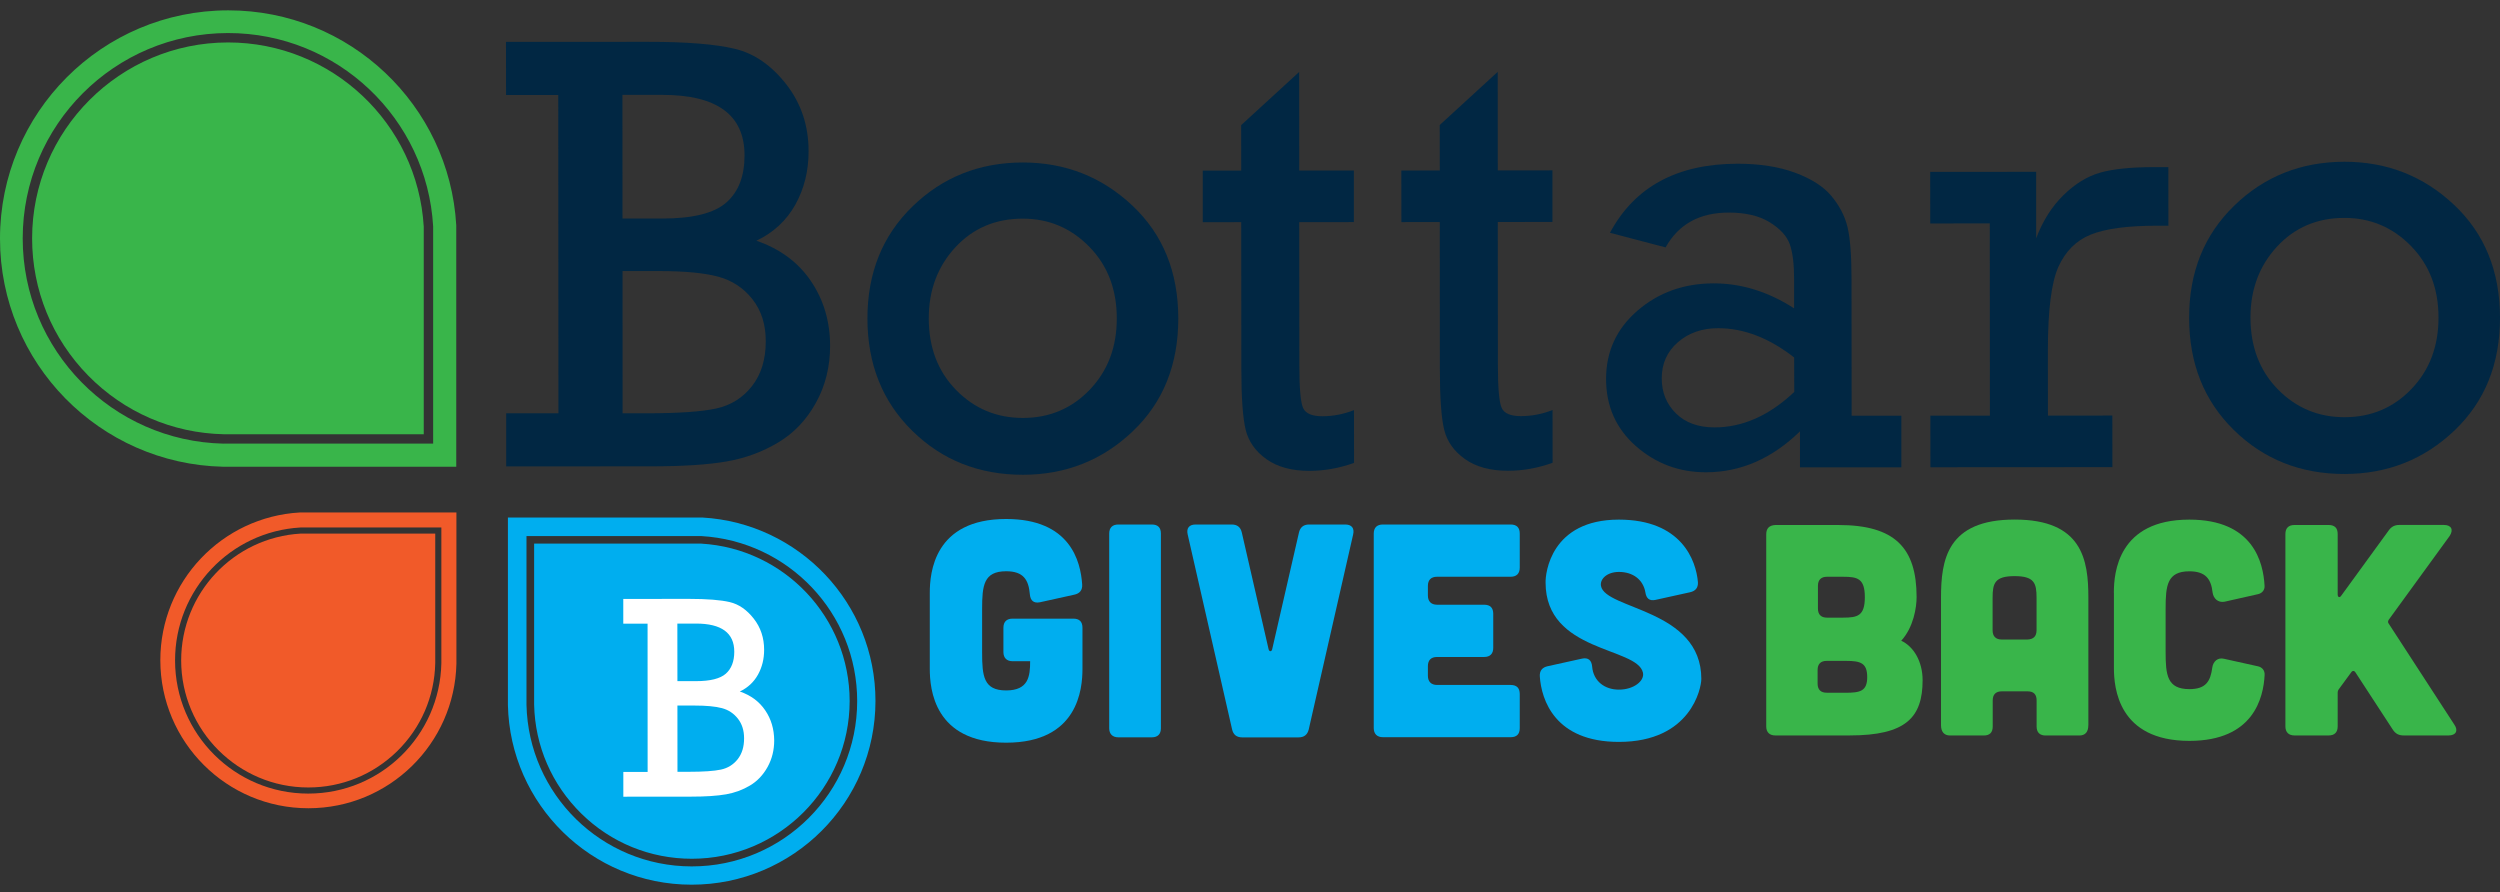 <svg width="241" height="86" viewBox="0 0 241 86" fill="none" xmlns="http://www.w3.org/2000/svg">
<rect x="0" y="0" width="241" height="86" fill="#333333" stroke="none"/>
<path d="M53.832 39.841L53.816 9.157H48.782L48.777 4.038L62.404 4.032C66.155 4.027 68.966 4.256 70.834 4.704C72.712 5.151 74.366 6.297 75.796 8.126C77.227 9.96 77.948 12.11 77.948 14.582C77.948 16.487 77.522 18.201 76.67 19.729C75.818 21.257 74.568 22.42 72.919 23.206C75.196 23.992 76.948 25.285 78.177 27.103C79.405 28.915 80.017 30.989 80.022 33.325C80.022 35.344 79.569 37.178 78.657 38.826C77.746 40.475 76.533 41.752 75.021 42.652C73.509 43.558 71.86 44.169 70.064 44.481C68.267 44.797 65.822 44.956 62.721 44.956L48.798 44.961V39.841H53.832ZM60.007 21.066H63.862C66.804 21.066 68.857 20.548 70.025 19.516C71.194 18.485 71.778 16.968 71.773 14.97C71.773 11.089 69.13 9.146 63.856 9.146H60.002L60.007 21.066ZM60.018 39.841H62.344C65.385 39.841 67.612 39.689 69.026 39.383C70.441 39.077 71.593 38.362 72.482 37.233C73.372 36.103 73.82 34.657 73.82 32.894C73.82 31.284 73.394 29.935 72.537 28.849C71.685 27.763 70.582 27.037 69.239 26.672C67.896 26.311 65.996 26.131 63.545 26.131H60.013L60.018 39.841Z" fill="#012743"/>
<path d="M83.62 30.705C83.62 26.311 85.067 22.709 87.972 19.893C90.871 17.077 94.414 15.668 98.596 15.663C102.696 15.663 106.223 17.049 109.166 19.822C112.109 22.595 113.583 26.219 113.588 30.694C113.588 35.164 112.125 38.799 109.193 41.582C106.261 44.371 102.734 45.763 98.618 45.769C94.381 45.769 90.821 44.36 87.95 41.539C85.061 38.706 83.626 35.099 83.62 30.705ZM89.533 30.689C89.533 33.499 90.412 35.803 92.17 37.598C93.928 39.394 96.074 40.289 98.601 40.289C101.173 40.289 103.324 39.377 105.06 37.56C106.796 35.742 107.664 33.45 107.659 30.678C107.653 27.889 106.774 25.585 105.006 23.784C103.237 21.978 101.102 21.077 98.591 21.077C95.959 21.077 93.791 22.005 92.088 23.85C90.385 25.695 89.533 27.976 89.533 30.689Z" fill="#012743"/>
<path d="M115.947 21.421V16.449L119.654 16.444L119.648 12.061L125.239 6.936L125.245 16.438H130.513V21.41L125.245 21.416L125.256 35.241C125.256 37.462 125.381 38.827 125.627 39.345C125.872 39.864 126.484 40.126 127.467 40.126C128.509 40.126 129.525 39.929 130.524 39.536L130.53 44.623C129.099 45.136 127.669 45.387 126.233 45.393C124.524 45.393 123.143 45.016 122.083 44.263C121.024 43.51 120.358 42.56 120.08 41.425C119.807 40.289 119.665 38.325 119.665 35.541L119.654 21.416L115.947 21.421Z" fill="#012743"/>
<path d="M135.094 21.411L135.088 16.439L138.795 16.433L138.79 12.051L144.381 6.926L144.386 16.428L149.655 16.423V21.395L144.386 21.4L144.397 35.231C144.397 37.447 144.523 38.816 144.768 39.335C145.009 39.853 145.625 40.115 146.608 40.115C147.646 40.115 148.667 39.919 149.666 39.526L149.671 44.613C148.241 45.126 146.805 45.382 145.374 45.382C143.665 45.382 142.279 45.006 141.22 44.252C140.16 43.499 139.494 42.555 139.216 41.414C138.943 40.279 138.801 38.314 138.801 35.531L138.795 21.406L135.094 21.411Z" fill="#012743"/>
<path d="M183.291 40.076V45.048L173.519 45.053V41.582C170.811 44.213 167.791 45.528 164.456 45.528C161.868 45.528 159.613 44.688 157.696 43.001C155.786 41.315 154.825 39.159 154.825 36.528C154.825 33.881 155.84 31.682 157.866 29.935C159.897 28.189 162.348 27.316 165.209 27.316C167.879 27.316 170.461 28.118 172.951 29.723V26.901C172.951 25.449 172.814 24.33 172.536 23.55C172.257 22.764 171.619 22.06 170.609 21.432C169.599 20.804 168.277 20.493 166.65 20.493C163.844 20.493 161.813 21.612 160.563 23.85L155.201 22.442C157.576 18.005 161.677 15.789 167.502 15.783C169.642 15.783 171.493 16.073 173.049 16.651C174.61 17.23 175.773 17.972 176.538 18.883C177.302 19.795 177.821 20.777 178.088 21.836C178.35 22.895 178.487 24.587 178.487 26.895L178.498 40.076H183.291ZM172.956 34.46C170.543 32.577 168.097 31.638 165.629 31.638C164.079 31.638 162.785 32.091 161.748 32.992C160.705 33.898 160.186 35.06 160.192 36.496C160.192 37.833 160.65 38.946 161.562 39.852C162.474 40.753 163.713 41.2 165.285 41.2C167.993 41.2 170.554 40.06 172.967 37.784L172.956 34.46Z" fill="#012743"/>
<path d="M191.825 40.071L191.814 21.536L186.076 21.541L186.07 16.569L196.285 16.563V22.977C196.913 21.306 197.787 19.925 198.906 18.823C200.025 17.726 201.204 17 202.449 16.645C203.694 16.291 205.397 16.116 207.559 16.11H209.028L209.034 21.759H207.92C205.075 21.759 202.952 22.049 201.548 22.616C200.145 23.184 199.108 24.221 198.431 25.722C197.754 27.223 197.415 29.913 197.415 33.8L197.421 40.065L203.629 40.06L203.634 45.032L186.092 45.043L186.087 40.071H191.825Z" fill="#012743"/>
<path d="M211.032 30.634C211.027 26.24 212.479 22.638 215.383 19.822C218.282 17.006 221.826 15.598 226.008 15.592C230.108 15.592 233.63 16.973 236.578 19.751C239.52 22.524 240.995 26.148 241 30.617C241.006 35.087 239.537 38.717 236.605 41.506C233.673 44.295 230.146 45.686 226.024 45.692C221.788 45.697 218.228 44.284 215.351 41.462C212.468 38.64 211.032 35.027 211.032 30.634ZM216.945 30.617C216.95 33.428 217.824 35.731 219.582 37.527C221.34 39.323 223.48 40.218 226.013 40.218C228.585 40.218 230.736 39.306 232.472 37.489C234.208 35.671 235.076 33.379 235.071 30.607C235.071 27.818 234.186 25.52 232.417 23.713C230.649 21.907 228.514 21.006 226.002 21.006C223.371 21.006 221.203 21.934 219.5 23.779C217.797 25.624 216.945 27.905 216.945 30.617Z" fill="#012743"/>
<path d="M89.631 57.154C89.631 55.222 90.041 50.031 96.991 50.031C103.149 50.031 104.176 54.075 104.323 56.362C104.35 56.892 104.088 57.214 103.559 57.328L100.245 58.06C99.66 58.174 99.333 57.912 99.278 57.296C99.158 55.888 98.661 55.069 96.991 55.069C94.823 55.069 94.676 56.444 94.676 58.704V62.923C94.676 65.182 94.823 66.558 96.991 66.558C99.158 66.558 99.306 65.182 99.306 63.741H97.608C97.051 63.741 96.729 63.419 96.729 62.863V60.516C96.729 59.932 97.051 59.637 97.608 59.637H103.471C104.055 59.637 104.35 59.932 104.35 60.516V64.473C104.35 66.405 103.941 71.595 96.991 71.595C90.041 71.595 89.631 66.405 89.631 64.473V57.154Z" fill="#00AEEF"/>
<path d="M111.033 50.562C111.617 50.562 111.912 50.856 111.912 51.44V70.199C111.912 70.756 111.617 71.078 111.033 71.078H107.806C107.249 71.078 106.927 70.756 106.927 70.199V51.44C106.927 50.856 107.249 50.562 107.806 50.562H111.033Z" fill="#00AEEF"/>
<path d="M118.742 50.562C119.271 50.562 119.594 50.824 119.708 51.326L122.291 62.58C122.351 62.842 122.585 62.842 122.64 62.58L125.222 51.326C125.343 50.829 125.665 50.562 126.189 50.562H129.678C130.294 50.562 130.589 50.911 130.442 51.528L126.162 70.319C126.041 70.816 125.719 71.083 125.195 71.083H119.741C119.211 71.083 118.889 70.821 118.775 70.319L114.494 51.528C114.347 50.911 114.642 50.562 115.259 50.562H118.742Z" fill="#00AEEF"/>
<path d="M145.625 50.562C146.209 50.562 146.504 50.856 146.504 51.44V54.72C146.504 55.277 146.209 55.599 145.625 55.599H138.528C137.971 55.599 137.649 55.894 137.649 56.478V57.416C137.649 57.973 137.971 58.295 138.528 58.295H143.07C143.654 58.295 143.949 58.59 143.949 59.174V62.454C143.949 63.011 143.654 63.333 143.07 63.333H138.528C137.971 63.333 137.649 63.627 137.649 64.211V65.15C137.649 65.707 137.971 66.029 138.528 66.029H145.625C146.209 66.029 146.504 66.324 146.504 66.908V70.188C146.504 70.772 146.209 71.066 145.625 71.066H133.308C132.751 71.066 132.429 70.744 132.429 70.188V51.44C132.429 50.856 132.751 50.562 133.308 50.562H145.625Z" fill="#00AEEF"/>
<path d="M159.58 57.831C158.996 57.951 158.701 57.683 158.614 57.099C158.406 55.898 157.44 55.134 156.064 55.134C154.923 55.134 154.219 55.811 154.333 56.483C154.743 58.769 164.008 58.709 164.008 65.45C164.008 66.329 163.009 71.519 156.059 71.519C149.9 71.519 148.584 67.475 148.437 65.188C148.41 64.659 148.672 64.336 149.201 64.222L152.515 63.49C153.1 63.37 153.427 63.638 153.482 64.255C153.602 65.663 154.683 66.481 156.064 66.481C157.5 66.481 158.559 65.63 158.379 64.839C157.822 62.35 148.994 62.907 148.994 56.16C148.967 55.282 149.491 50.091 156.059 50.091C162.097 50.091 163.506 54.021 163.68 56.128C163.708 56.657 163.446 56.979 162.916 57.094L159.58 57.831Z" fill="#00AEEF"/>
<path d="M177.22 50.611C182.669 50.611 184.76 52.816 184.76 57.564C184.76 58.552 184.471 60.462 183.28 61.767C184.471 62.318 185.339 63.764 185.339 65.565C185.339 69.156 183.745 70.897 178.296 70.897H171.133C170.581 70.897 170.265 70.581 170.265 70.03V51.511C170.265 50.933 170.554 50.644 171.133 50.611H177.22ZM177.914 66.782C179.306 66.782 179.999 66.635 179.999 65.276C179.999 63.911 179.36 63.709 177.968 63.709H176.085C175.533 63.709 175.217 63.999 175.217 64.577V65.909C175.217 66.488 175.533 66.777 176.085 66.777H177.914V66.782ZM177.684 59.54C179.077 59.54 179.77 59.365 179.77 57.569C179.77 55.774 179.077 55.599 177.684 55.599H176.117C175.566 55.599 175.249 55.889 175.249 56.467V58.672C175.249 59.251 175.566 59.54 176.117 59.54H177.684Z" fill="#39B54A"/>
<path d="M201.314 69.915C201.314 70.553 201.024 70.902 200.446 70.902H197.197C196.646 70.902 196.329 70.613 196.329 70.034V67.513C196.329 66.934 196.04 66.645 195.461 66.645H192.966C192.415 66.645 192.098 66.934 192.098 67.513V70.034C192.098 70.613 191.809 70.902 191.23 70.902H187.981C187.43 70.902 187.113 70.553 187.113 69.915V57.623C187.113 53.972 187.692 50.086 194.216 50.086C200.741 50.086 201.319 53.972 201.319 57.623V69.915H201.314ZM196.324 57.623C196.324 56.231 196.122 55.538 194.205 55.538C192.289 55.538 192.087 56.231 192.087 57.623V60.783C192.087 61.335 192.404 61.651 192.955 61.651H195.456C196.034 61.624 196.324 61.335 196.324 60.751V57.623Z" fill="#39B54A"/>
<path d="M203.776 57.132C203.776 55.222 204.18 50.091 211.054 50.091C217.228 50.091 218.184 54.234 218.304 56.466C218.331 56.87 218.075 57.192 217.665 57.279L214.449 58.005C213.838 58.12 213.374 57.716 213.292 57.105C213.15 55.828 212.626 55.074 211.059 55.074C208.913 55.074 208.766 56.439 208.766 58.666V62.841C208.766 65.073 208.908 66.432 211.059 66.432C212.653 66.432 213.09 65.679 213.265 64.347C213.352 63.741 213.816 63.359 214.395 63.507L217.671 64.233C218.075 64.32 218.337 64.636 218.309 65.073C218.195 67.278 217.239 71.42 211.059 71.42C204.185 71.42 203.781 66.29 203.781 64.38V57.132H203.776Z" fill="#39B54A"/>
<path d="M236.599 69.855C237.003 70.433 236.747 70.897 236.048 70.897H231.697C231.233 70.897 230.916 70.723 230.654 70.319L227.061 64.812C226.947 64.637 226.772 64.637 226.657 64.812L225.467 66.433C225.38 66.547 225.352 66.662 225.352 66.809V70.03C225.352 70.581 225.063 70.897 224.484 70.897H221.181C220.63 70.897 220.313 70.581 220.313 70.03V51.478C220.313 50.9 220.63 50.61 221.181 50.61H224.484C225.063 50.61 225.352 50.9 225.352 51.478V57.302C225.352 57.591 225.554 57.651 225.702 57.416L230.255 51.156C230.517 50.78 230.834 50.605 231.298 50.605H235.589C236.315 50.605 236.545 51.069 236.141 51.675L230.283 59.731C230.195 59.878 230.168 59.993 230.283 60.135L236.599 69.855Z" fill="#39B54A"/>
<path d="M43.983 21.71C43.311 10.156 33.724 0.992 21.997 0.998C9.844 1.003 -0.005 10.86 2.26871e-06 23.015C0.005 35 9.598 44.732 21.522 44.994H43.983V21.71ZM21.549 42.767C10.821 42.532 2.195 33.772 2.189 22.993C2.189 22.987 2.189 22.987 2.189 22.982C2.189 12.055 11.045 3.192 21.981 3.186C32.529 3.181 41.155 11.428 41.755 21.819V42.761H21.549V42.767Z" fill="#39B54A"/>
<path d="M28.892 49.403C21.396 49.834 15.451 56.051 15.456 63.654C15.462 71.535 21.855 77.921 29.739 77.915C37.513 77.91 43.83 71.694 43.999 63.965V49.403H28.892ZM42.547 63.949C42.394 70.902 36.716 76.496 29.722 76.502H29.717C22.63 76.502 16.881 70.76 16.876 63.67C16.87 56.832 22.221 51.237 28.963 50.85H42.547V63.949Z" fill="#F15A29"/>
<path d="M48.962 49.884V67.96C49.17 77.555 57.01 85.278 66.662 85.284C76.451 85.289 84.39 77.364 84.395 67.578C84.401 58.142 77.019 50.424 67.711 49.889H48.962V49.884ZM50.758 51.679H67.623C75.998 52.165 82.637 59.102 82.632 67.595C82.626 76.393 75.491 83.521 66.69 83.521C66.69 83.521 66.684 83.521 66.679 83.521C57.998 83.515 50.944 76.573 50.753 67.939V51.679H50.758Z" fill="#00AEEF"/>
<path d="M21.981 4.092C11.569 4.098 3.096 12.574 3.096 22.982C3.096 27.96 5.018 32.653 8.495 36.201C11.968 39.738 16.608 41.752 21.56 41.861H40.849V21.847C40.254 11.886 31.972 4.087 21.981 4.092Z" fill="#39B54A"/>
<path d="M17.465 63.67C17.471 70.421 22.963 75.912 29.717 75.912C32.949 75.912 35.99 74.668 38.288 72.414C40.581 70.165 41.886 67.158 41.957 63.943V51.439H28.98C22.515 51.821 17.46 57.186 17.465 63.67Z" fill="#F15A29"/>
<path d="M67.601 52.405H51.49V67.928C51.577 71.912 53.199 75.645 56.049 78.44C58.904 81.24 62.682 82.784 66.695 82.784C75.076 82.784 81.9 75.967 81.906 67.584C81.906 59.55 75.627 52.88 67.601 52.405Z" fill="#00AEEF"/>
<path d="M73.765 68.473C73.192 67.627 72.379 67.027 71.32 66.661C72.089 66.296 72.668 65.755 73.067 65.04C73.465 64.325 73.662 63.528 73.662 62.644C73.662 61.492 73.329 60.488 72.662 59.637C71.996 58.785 71.227 58.25 70.353 58.043C69.48 57.836 68.169 57.732 66.428 57.732L60.084 57.737V60.123H62.426L62.431 74.417H60.089V76.802L66.575 76.797C68.022 76.797 69.157 76.72 69.993 76.573C70.828 76.426 71.598 76.142 72.302 75.722C73.007 75.301 73.569 74.706 73.995 73.937C74.421 73.167 74.633 72.316 74.633 71.371C74.623 70.28 74.339 69.314 73.765 68.473ZM65.297 60.112H67.094C69.55 60.112 70.784 61.012 70.784 62.824C70.784 63.758 70.511 64.462 69.971 64.942C69.43 65.422 68.469 65.662 67.099 65.662H65.303L65.297 60.112ZM71.112 73.189C70.697 73.713 70.157 74.046 69.501 74.188C68.841 74.33 67.809 74.401 66.389 74.401H65.308L65.303 68.015H66.946C68.087 68.015 68.972 68.097 69.6 68.266C70.228 68.435 70.735 68.773 71.134 69.281C71.532 69.789 71.729 70.416 71.729 71.164C71.734 71.988 71.527 72.66 71.112 73.189Z" fill="white"/>
</svg>
